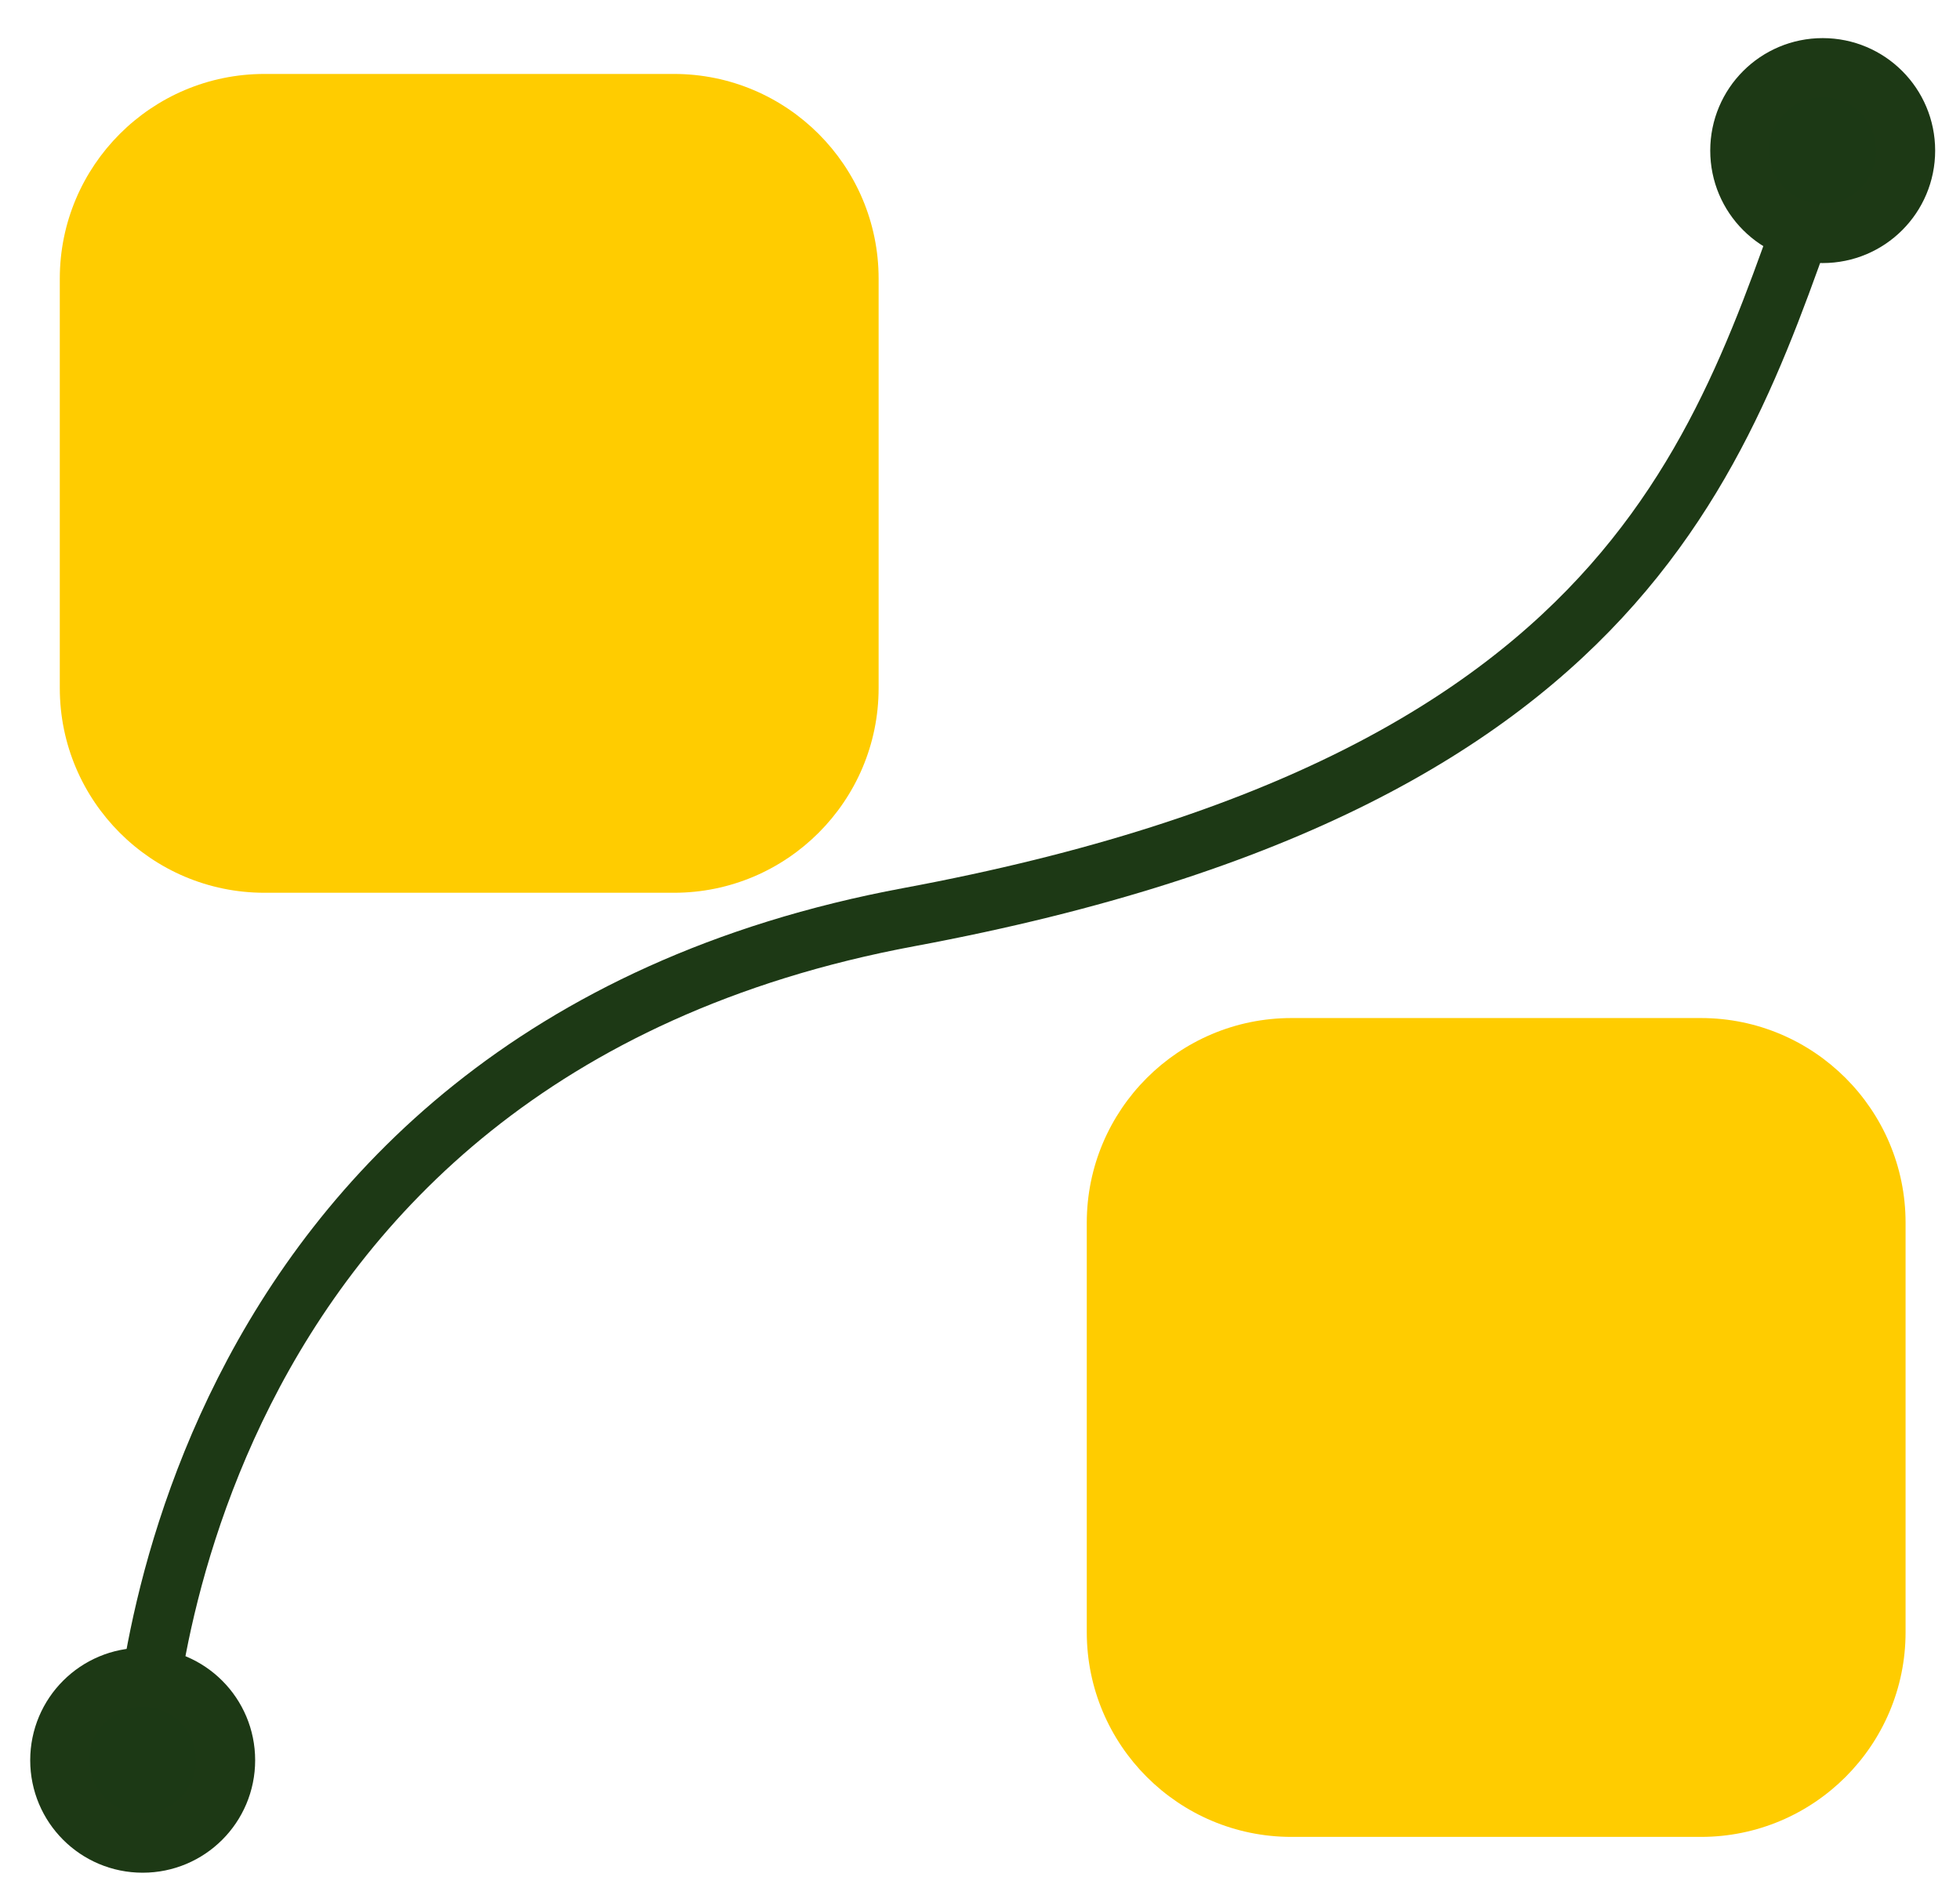 <svg xmlns="http://www.w3.org/2000/svg" viewBox="0 0 690 667" width="690" height="667">
	<style>
		tspan { white-space:pre }
		.shp0 { fill: none } 
		.shp1 { fill: none;stroke: #1d3915;stroke-linecap:round;stroke-linejoin:round;stroke-width: 20.83 } 
		.shp2 { fill: #1c3915;stroke: #1d3915;stroke-linecap:round;stroke-linejoin:round;stroke-width: 20.83 } 
		.shp3 { fill: #ffcc00 } 
	</style>
	<path id="PPC--Marketing" class="shp0" d="M-182 -222L884.67 -222L884.67 844.67L-182 844.67L-182 -222Z" />
	<g id="Layer">
		<path id="Layer" class="shp1" d="M50.23 619.66C50.23 619.66 55.75 372.05 320.06 322.84C584.37 273.63 607.93 149.93 643.86 53.01" />
		<path id="Layer" class="shp2" d="M641.66 82.19C625.53 82.19 612.49 69.14 612.49 53.01C612.49 36.88 625.53 23.83 641.66 23.83C657.8 23.83 670.84 36.88 670.84 53.01C670.84 69.14 657.8 82.19 641.66 82.19Z" />
		<path id="Layer" class="shp2" d="M50.23 648.83C34.1 648.83 21.05 635.79 21.05 619.66C21.05 603.52 34.1 590.48 50.23 590.48C66.36 590.48 79.41 603.52 79.41 619.66C79.41 635.79 66.36 648.83 50.23 648.83Z" />
		<path id="Layer" fill-rule="evenodd" class="shp3" d="M309.31 98.09C309.31 58.32 277.02 26.03 237.24 26.03L93.12 26.03C53.34 26.03 21.05 58.32 21.05 98.09L21.05 242.22C21.05 281.99 53.34 314.28 93.12 314.28L237.24 314.28C277.02 314.28 309.31 281.99 309.31 242.22L309.31 98.09L309.31 98.09Z" />
		<path id="Layer" fill-rule="evenodd" class="shp3" d="M670.84 430.45C670.84 390.67 638.55 358.38 598.78 358.38L454.65 358.38C414.88 358.38 382.59 390.67 382.59 430.45L382.59 574.58C382.59 614.35 414.88 646.64 454.65 646.64L598.78 646.64C638.55 646.64 670.84 614.35 670.84 574.58L670.84 430.45L670.84 430.45Z" />
	</g>
</svg>